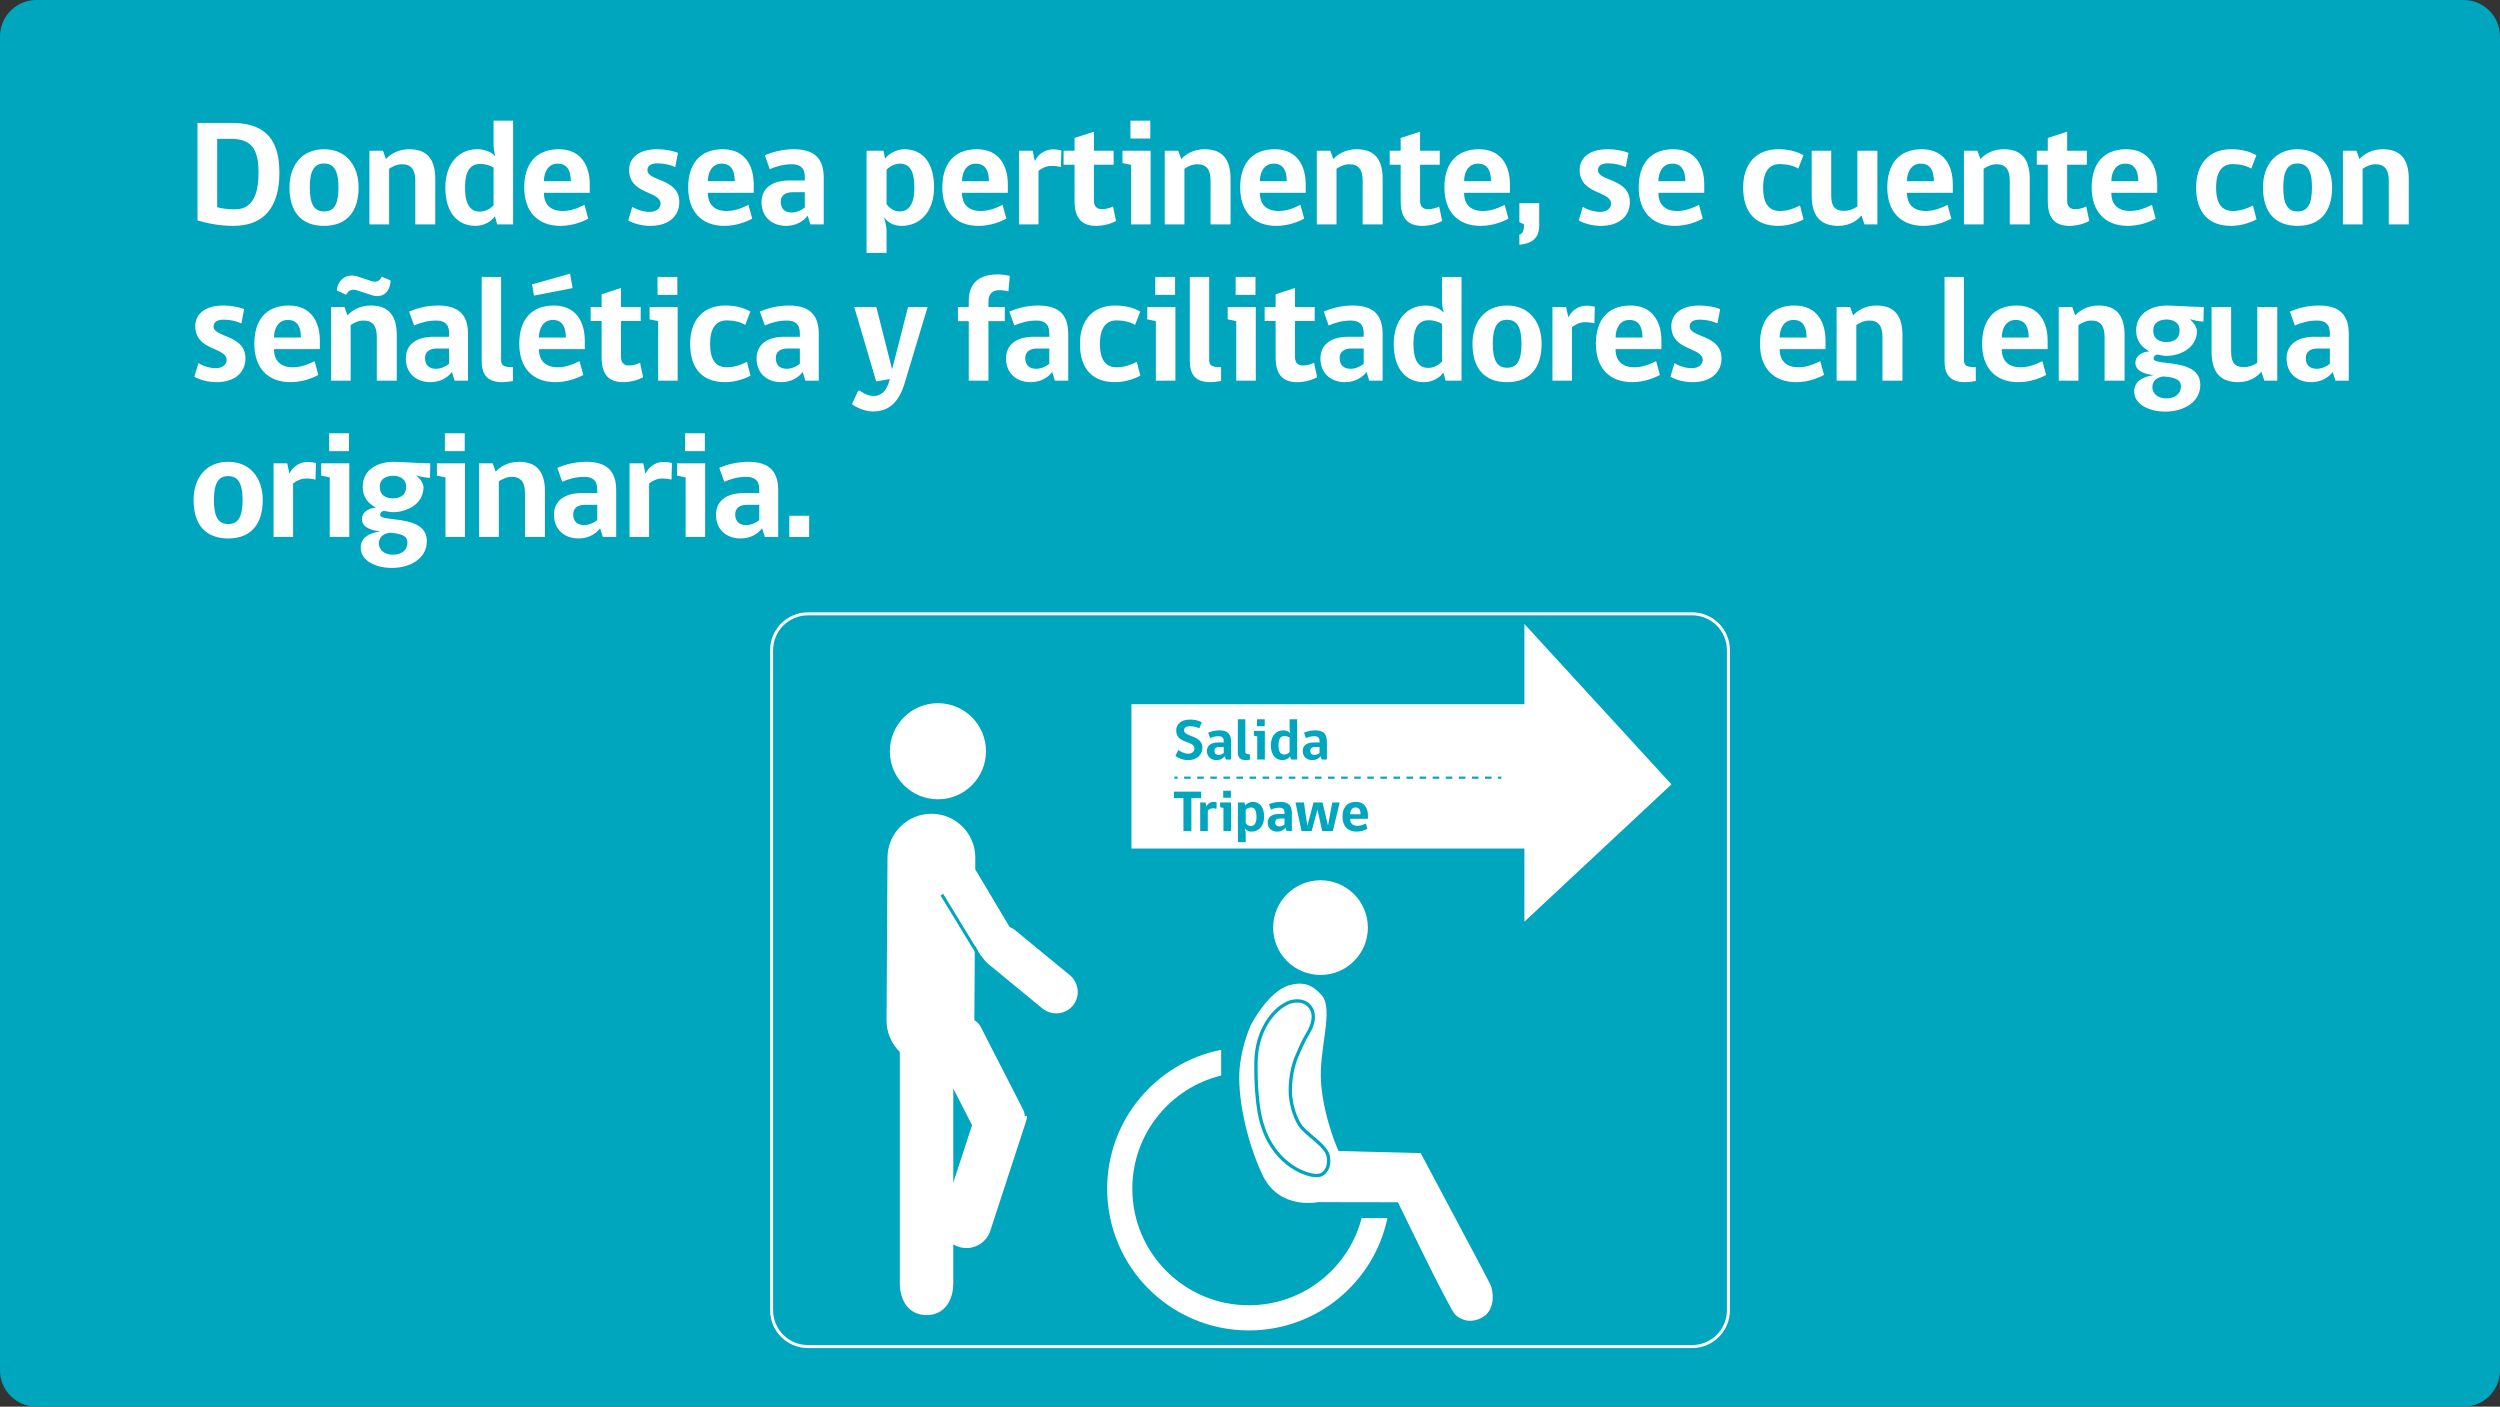<?xml version="1.0" encoding="UTF-8"?><svg id="Capa_2" xmlns="http://www.w3.org/2000/svg" viewBox="0 0 831.752 468"><rect x="0" y="0" width="831.752" height="468" fill="#333333" stroke="none"/><defs><style>.cls-1{stroke-dasharray:0 0 0 0 0 0 2.176 2.176 2.176 2.176 2.176 2.176;}.cls-1,.cls-2{stroke-width:.726px;}.cls-1,.cls-2,.cls-3,.cls-4,.cls-5{fill:none;stroke-miterlimit:10;}.cls-1,.cls-2,.cls-3,.cls-5{stroke:#00a5be;}.cls-6{fill:#00a5be;}.cls-7,.cls-8{fill:#fff;}.cls-3{stroke-width:1.036px;}.cls-4{stroke:#fff;stroke-width:1.007px;}.cls-5{stroke-width:1.116px;}.cls-8{fill-rule:evenodd;}</style></defs><g id="Capa_1-2"><path class="cls-6" d="m819.641,468H12.112c-6.69,0-12.112-5.422-12.112-12.111V12.111C0,5.422,5.422,0,12.112,0h807.529c6.688,0,12.111,5.422,12.111,12.111v443.778c0,6.689-5.423,12.111-12.111,12.111"/><path class="cls-4" d="m575.045,435.909c0,6.682-5.414,12.091-12.097,12.091h-294.15c-6.67,0-12.091-5.409-12.091-12.091v-219.598c0-6.676,5.421-12.09,12.091-12.09h294.15c6.683,0,12.097,5.414,12.097,12.09v219.598Z"/><polygon class="cls-7" points="556.094 260.96 507.174 207.6 507.174 234.282 376.433 234.282 376.433 282.308 507.174 282.308 507.174 306.642 556.094 260.96"/><line class="cls-2" x1="390.709" y1="258.733" x2="391.798" y2="258.733"/><line class="cls-1" x1="393.974" y1="258.733" x2="410.29" y2="258.733"/><line class="cls-1" x1="411.378" y1="258.733" x2="497.314" y2="258.733"/><line class="cls-2" x1="498.402" y1="258.733" x2="499.492" y2="258.733"/><path class="cls-6" d="m395.327,252.893c-1.747,0-3.224-.622-4.272-1.398l.971-2.001c.757.661,2.136,1.263,3.34,1.263,1.204,0,2.02-.738,2.02-1.729,0-2.777-6.06-1.398-6.06-6.02,0-1.981,1.554-3.613,4.622-3.613,1.535,0,2.836.331,3.904.894l-.854,2.039c-.719-.428-1.884-.718-3.088-.718-1.186,0-1.962.388-1.962,1.359,0,2.35,6.099,1.438,6.099,5.903,0,2.079-1.73,4.021-4.72,4.021"/><path class="cls-6" d="m407.855,252.699l-.349-1.127c-.485.66-1.437,1.321-2.777,1.321-1.904,0-3.186-1.224-3.186-3.049,0-1.768,1.302-2.816,3.593-2.816h2.001v-.486c0-1.224-.699-1.612-1.67-1.612-1.127,0-2.078.292-2.855.641l-.641-1.806c.951-.408,2.253-.776,3.748-.776,2.699,0,3.864,1.242,3.864,3.67v6.04h-1.728Zm-.718-4.157h-1.573c-1.049,0-1.534.505-1.534,1.224,0,.874.465,1.398,1.417,1.398.602,0,1.223-.272,1.69-.641v-1.981Z"/><path class="cls-6" d="m411.819,250.174v-10.875h2.505v10.739c0,.796.486.913,1.535.913v1.786s-.738.156-1.398.156c-1.943,0-2.642-1.029-2.642-2.719"/><path class="cls-6" d="m418.287,252.698v-7.691l-1.107-.233v-1.592h3.632v9.516h-2.525Zm-.078-13.4h2.563v2.312h-2.563v-2.312Z"/><path class="cls-6" d="m429.28,243.921c-.156-.544-.233-1.03-.233-1.749v-2.874h2.524v13.401h-2.058l-.291-1.049c-.389.583-1.302,1.243-2.525,1.243-2.156,0-3.884-1.554-3.884-4.953,0-3.146,1.787-4.951,4.098-4.951,1.029,0,1.844.349,2.369.932m-.233,1.437c-.389-.234-.991-.466-1.729-.466-1.204,0-1.96.815-1.96,3.029,0,2.272.717,3.126,1.921,3.126.641,0,1.283-.31,1.768-.815v-4.874Z"/><path class="cls-6" d="m439.731,252.699l-.35-1.127c-.486.66-1.437,1.321-2.777,1.321-1.904,0-3.185-1.224-3.185-3.049,0-1.768,1.301-2.816,3.593-2.816h2v-.486c0-1.224-.699-1.612-1.671-1.612-1.126,0-2.077.292-2.854.641l-.641-1.806c.952-.408,2.253-.776,3.748-.776,2.699,0,3.865,1.242,3.865,3.67v6.04h-1.728Zm-.719-4.157h-1.573c-1.049,0-1.534.505-1.534,1.224,0,.874.465,1.398,1.418,1.398.601,0,1.223-.272,1.689-.641v-1.981Z"/><polygon class="cls-6" points="396.375 265.536 396.375 276.489 393.734 276.489 393.734 265.536 390.568 265.536 390.568 263.38 399.638 263.38 399.638 265.536 396.375 265.536"/><path class="cls-6" d="m404.728,269.089c-.311-.097-.758-.156-1.185-.156-.679,0-1.282.292-1.709.642v6.913h-2.525v-9.516h1.768l.272,1.282h.059c.29-.679,1.144-1.456,2.271-1.456.505,0,.894.077,1.108.135l-.059,2.156Z"/><path class="cls-6" d="m407.04,276.488v-7.691l-1.107-.233v-1.592h3.632v9.516h-2.525Zm-.078-13.4h2.563v2.311h-2.563v-2.311Z"/><path class="cls-6" d="m414.441,277.324v2.855h-2.584v-13.206h2.195l.194,1.029c.427-.601,1.437-1.223,2.506-1.223,2.233,0,3.826,1.592,3.826,4.932,0,3.282-1.943,4.972-4.157,4.972-1.087,0-1.709-.369-2.31-1.107,0,0,.33,1.049.33,1.748m0-3.457c.388.544.989.952,1.67.952,1.145,0,1.923-.816,1.923-3.108,0-2.271-.719-3.067-1.865-3.067-.661,0-1.321.349-1.728.776v4.447Z"/><path class="cls-6" d="m428.076,276.489l-.349-1.126c-.486.66-1.437,1.32-2.777,1.32-1.904,0-3.186-1.224-3.186-3.048,0-1.768,1.302-2.816,3.593-2.816h2.001v-.486c0-1.224-.699-1.612-1.671-1.612-1.126,0-2.078.292-2.854.641l-.642-1.807c.952-.407,2.254-.776,3.749-.776,2.699,0,3.864,1.243,3.864,3.67v6.04h-1.728Zm-.718-4.156h-1.573c-1.049,0-1.534.505-1.534,1.224,0,.874.465,1.398,1.417,1.398.602,0,1.223-.272,1.69-.641v-1.981Z"/><polygon class="cls-6" points="443.44 276.489 439.885 276.489 438.332 269.323 436.39 276.489 433.011 276.489 431.01 266.973 433.807 266.973 434.933 274.548 435.011 274.548 437.011 266.973 440.002 266.973 441.789 274.548 441.847 274.548 443.246 266.973 445.711 266.973 443.44 276.489"/><path class="cls-6" d="m449.191,272.411c0,1.515.854,2.35,2.447,2.35.971,0,1.961-.369,2.796-.796l.486,1.786c-.796.428-2.097.932-3.593.932-2.932,0-4.68-1.825-4.68-4.972,0-2.932,1.417-4.932,4.467-4.932,2.874,0,4,2.136,4,4.525v1.107h-5.923Zm1.787-3.767c-1.263,0-1.787,1.145-1.787,2.271h3.475c0-1.223-.368-2.271-1.688-2.271"/><path class="cls-7" d="m415.493,434.258c-21.415,0-38.77-17.351-38.77-38.766,0-18.232,12.591-33.524,29.561-37.663v-8.565c-21.622,4.288-37.93,23.351-37.93,46.228,0,26.043,21.101,47.141,47.139,47.141,22.678,0,41.614-16.026,46.11-37.376h-8.592c-4.326,16.68-19.483,29.001-37.518,29.001"/><path class="cls-8" d="m416.188,340.971s5.737-11.325,12.967-13.25c4.613-1.228,7.561,0,10.511,3.318,4.326,4.869-1.115,18.2-.124,29.608,1.057,12.097,5.787,22.302,5.787,22.302l27.333.693s22.199,41.626,23.15,43.645c1.119,2.375,1.668,8.228-2.233,10.744-3.906,2.505-7.528,1.254-9.479-.701-1.958-1.949-18.995-37.336-18.995-37.336l-26.608-.043s-12.97,2.793-18.544-9.196c-5.579-11.99-8.304-26.511-7.533-35.284.7-7.945,3.768-14.5,3.768-14.5"/><path class="cls-8" d="m423.575,308.623c0,8.703,7.055,15.748,15.761,15.748,8.701,0,15.757-7.045,15.757-15.748,0-8.705-7.056-15.759-15.757-15.759-8.706,0-15.761,7.054-15.761,15.759"/><path class="cls-5" d="m425.598,335.447s2.065-1.66,3.836-2.143c3.351-.915,6.122.252,7.16,3.018.736,1.966.276,4.617-1.475,7.493-1.72,2.828-2.966,5.98-3.685,7.617-2.212,5.037-2.264,11.11-2.089,13.024.246,2.702,1.107,6.512,2.948,9.582,2.037,3.391,9.138,6.982,9.661,10.902.447,3.303-.763,4.662-1.786,5.535-.972.828-3.329,1.006-6.972-.558-10.342-4.438-13.108-15.341-13.108-15.341,0,0-2.414-5.82-2.229-21.115.139-11.573,6.772-17.139,6.772-17.139l.967-.875Z"/><path class="cls-8" d="m296.052,249.941c0,8.832,7.16,15.98,15.994,15.98,8.831,0,15.99-7.149,15.99-15.981,0-8.833-7.159-15.993-15.99-15.993-8.834.001-15.994,7.16-15.994,15.994"/><path class="cls-8" d="m324.486,285.43c.048-8.065-6.453-14.646-14.521-14.692-8.066-.048-14.644,6.455-14.692,14.524l-.32,54.177c-.025,4.129,1.673,7.86,4.409,10.533v76.933c0,5.868,3.032,10.624,8.899,10.624s8.898-4.756,8.898-10.623v-77.843c2.194-2.535,6.987-5.835,7.01-9.452l.317-54.181Z"/><path class="cls-8" d="m337.007,310.285c2.061,3.462,1.21,7.774-1.906,9.633-3.113,1.859-7.31.562-9.369-2.903l-11.944-20.067c-2.061-3.462-1.21-7.777,1.905-9.633,3.114-1.864,7.309-.56,9.372,2.902l11.942,20.068Z"/><path class="cls-8" d="m355.871,324.389c3.11,2.56,3.594,7.114,1.073,10.171-2.514,3.063-7.076,3.475-10.186.913l-18.028-14.824c-3.11-2.556-3.594-7.111-1.076-10.171,2.515-3.064,7.077-3.468,10.191-.912l18.026,14.823Z"/><path class="cls-8" d="m329.467,409.497c-1.428,4.37-6.135,6.75-10.515,5.319-4.376-1.433-6.764-6.131-5.338-10.499l11.812-36.157c1.43-4.37,6.134-6.747,10.51-5.317v8.746c4.379,1.43,6.77-2.615,5.344,1.754l-11.813,36.154Z"/><path class="cls-8" d="m340.366,369.115c1.699,3.315-.41,7.789-4.707,9.992-4.299,2.2-9.156,1.299-10.856-2.019l-14.056-27.438c-1.696-3.316.409-7.788,4.706-9.992,4.299-2.203,9.158-1.298,10.856,2.017l14.057,27.44Z"/><line class="cls-3" x1="313.36" y1="297.657" x2="324.943" y2="316.672"/><path class="cls-7" d="m77.712,75.147c-4.9,0-8.9-.9-12.001-1.8v-32.452h11.251c9.801,0,16.001,4,16.001,16.551,0,10.951-4.75,17.701-15.251,17.701Zm-1-28.952h-4.45v22.751c1.149.35,3.4.7,5.8.7,4.4,0,7.951-2.55,7.951-12.25,0-8.15-2.551-11.201-9.301-11.201Z"/><path class="cls-7" d="m119.311,62.346c0,8.351-4.2,12.801-11.5,12.801-7.351,0-11.501-4.4-11.501-12.801,0-7.2,4-12.701,11.501-12.701,7.4,0,11.5,5.5,11.5,12.701Zm-6.7,0c0-5.9-1.75-7.951-4.8-7.951-3.051,0-4.751,2.101-4.751,7.951,0,5.7,1.551,8,4.751,8s4.8-2.15,4.8-8Z"/><path class="cls-7" d="m138.161,74.647v-14.551c0-3.7-1.4-5.45-4.4-5.45-1.7,0-3.15.75-4.301,1.5v18.501h-6.55v-24.501h4.5l1,2.8c1.4-1.65,4.101-3.3,7.751-3.3,6.2,0,8.65,3.65,8.65,9.851v15.151h-6.65Z"/><path class="cls-7" d="m164.81,52.046c-.399-1.4-.6-2.65-.6-4.5v-7.4h6.5v34.502h-5.3l-.75-2.7c-1,1.5-3.351,3.2-6.501,3.2-5.55,0-10-4-10-12.751,0-8.1,4.6-12.75,10.551-12.75,2.649,0,4.75.9,6.1,2.4Zm-.6,3.7c-1-.6-2.55-1.2-4.45-1.2-3.101,0-5.051,2.1-5.051,7.8,0,5.851,1.851,8.05,4.95,8.05,1.65,0,3.301-.8,4.551-2.1v-12.551Z"/><path class="cls-7" d="m180.96,64.147c0,3.9,2.2,6.05,6.3,6.05,2.5,0,5.051-.95,7.201-2.05l1.25,4.601c-2.051,1.1-5.4,2.4-9.251,2.4-7.551,0-12.051-4.7-12.051-12.801,0-7.55,3.65-12.701,11.501-12.701,7.4,0,10.301,5.5,10.301,11.651v2.85h-15.251Zm4.6-9.701c-3.25,0-4.6,2.95-4.6,5.85h8.95c0-3.15-.95-5.85-4.351-5.85Z"/><path class="cls-7" d="m215.409,56.596c0,3.8,10.601,2.65,10.601,10.651,0,4.45-3.3,7.9-9.65,7.9-2.95,0-5.7-.85-7.351-1.8l1.35-4.55c1.15.8,3.551,1.7,5.801,1.7,2.15,0,3.601-1.2,3.601-2.7,0-4.4-10.451-2.95-10.451-11.3,0-3.601,2.75-6.851,9.351-6.851,2.551,0,5.2.5,6.9,1.2l-.899,4.75c-1.65-.75-3.751-1.25-5.9-1.25-2.251,0-3.351.85-3.351,2.25Z"/><path class="cls-7" d="m235.509,64.147c0,3.9,2.2,6.05,6.3,6.05,2.5,0,5.051-.95,7.201-2.05l1.25,4.601c-2.051,1.1-5.4,2.4-9.251,2.4-7.551,0-12.051-4.7-12.051-12.801,0-7.55,3.65-12.701,11.501-12.701,7.4,0,10.301,5.5,10.301,11.651v2.85h-15.251Zm4.6-9.701c-3.25,0-4.6,2.95-4.6,5.85h8.95c0-3.15-.95-5.85-4.351-5.85Z"/><path class="cls-7" d="m269.608,74.647l-.899-2.9c-1.25,1.7-3.7,3.4-7.15,3.4-4.9,0-8.201-3.15-8.201-7.851,0-4.55,3.351-7.25,9.251-7.25h5.15v-1.25c0-3.15-1.801-4.15-4.301-4.15-2.899,0-5.35.75-7.351,1.65l-1.649-4.65c2.45-1.05,5.8-2,9.65-2,6.95,0,9.95,3.2,9.95,9.451v15.551h-4.45Zm-1.85-10.701h-4.051c-2.7,0-3.95,1.3-3.95,3.15,0,2.25,1.2,3.6,3.65,3.6,1.55,0,3.15-.7,4.351-1.65v-5.1Z"/><path class="cls-7" d="m294.957,76.797v7.351h-6.65v-34.002h5.65l.5,2.65c1.1-1.55,3.7-3.15,6.45-3.15,5.75,0,9.851,4.1,9.851,12.701,0,8.451-5,12.801-10.7,12.801-2.801,0-4.4-.95-5.951-2.85,0,0,.851,2.7.851,4.5Zm0-8.9c1,1.4,2.55,2.45,4.3,2.45,2.95,0,4.95-2.1,4.95-8,0-5.85-1.85-7.9-4.8-7.9-1.7,0-3.4.9-4.45,2v11.451Z"/><path class="cls-7" d="m320.056,64.147c0,3.9,2.2,6.05,6.3,6.05,2.5,0,5.051-.95,7.201-2.05l1.25,4.601c-2.051,1.1-5.4,2.4-9.251,2.4-7.551,0-12.051-4.7-12.051-12.801,0-7.55,3.65-12.701,11.501-12.701,7.4,0,10.301,5.5,10.301,11.651v2.85h-15.251Zm4.6-9.701c-3.25,0-4.6,2.95-4.6,5.85h8.95c0-3.15-.95-5.85-4.351-5.85Z"/><path class="cls-7" d="m352.956,55.596c-.8-.25-1.949-.4-3.05-.4-1.75,0-3.3.75-4.4,1.65v17.801h-6.5v-24.501h4.55l.7,3.3h.15c.75-1.75,2.95-3.75,5.85-3.75,1.301,0,2.301.2,2.851.35l-.15,5.55Z"/><path class="cls-7" d="m364.706,75.147c-4.351,0-7.201-2.05-7.201-8.201v-12.15h-3.649v-4.65h3.649v-4.25l6.451-2.1v6.351h6.55v4.65h-6.55v12c0,1.7.85,2.8,2.6,2.8,1.351,0,2.75-.4,3.75-.9l1.001,4.8c-1.45.85-4.001,1.65-6.601,1.65Z"/><path class="cls-7" d="m376.304,74.647v-19.801l-2.85-.6v-4.1h9.351v24.501h-6.501Zm-.2-34.502h6.601v5.95h-6.601v-5.95Z"/><path class="cls-7" d="m402.756,74.647v-14.551c0-3.7-1.4-5.45-4.4-5.45-1.7,0-3.15.75-4.301,1.5v18.501h-6.55v-24.501h4.5l1,2.8c1.4-1.65,4.101-3.3,7.751-3.3,6.2,0,8.65,3.65,8.65,9.851v15.151h-6.65Z"/><path class="cls-7" d="m419.154,64.147c0,3.9,2.2,6.05,6.3,6.05,2.5,0,5.051-.95,7.201-2.05l1.25,4.601c-2.051,1.1-5.4,2.4-9.251,2.4-7.551,0-12.051-4.7-12.051-12.801,0-7.55,3.65-12.701,11.501-12.701,7.4,0,10.301,5.5,10.301,11.651v2.85h-15.251Zm4.6-9.701c-3.25,0-4.6,2.95-4.6,5.85h8.95c0-3.15-.95-5.85-4.351-5.85Z"/><path class="cls-7" d="m453.354,74.647v-14.551c0-3.7-1.4-5.45-4.4-5.45-1.7,0-3.15.75-4.301,1.5v18.501h-6.55v-24.501h4.5l1,2.8c1.4-1.65,4.101-3.3,7.751-3.3,6.2,0,8.65,3.65,8.65,9.851v15.151h-6.65Z"/><path class="cls-7" d="m473.204,75.147c-4.351,0-7.201-2.05-7.201-8.201v-12.15h-3.649v-4.65h3.649v-4.25l6.451-2.1v6.351h6.55v4.65h-6.55v12c0,1.7.85,2.8,2.6,2.8,1.351,0,2.75-.4,3.75-.9l1.001,4.8c-1.45.85-4.001,1.65-6.601,1.65Z"/><path class="cls-7" d="m487.102,64.147c0,3.9,2.2,6.05,6.3,6.05,2.5,0,5.051-.95,7.201-2.05l1.25,4.601c-2.051,1.1-5.4,2.4-9.251,2.4-7.551,0-12.051-4.7-12.051-12.801,0-7.55,3.65-12.701,11.501-12.701,7.4,0,10.301,5.5,10.301,11.651v2.85h-15.251Zm4.6-9.701c-3.25,0-4.6,2.95-4.6,5.85h8.95c0-3.15-.95-5.85-4.351-5.85Z"/><path class="cls-7" d="m505.502,67.597h6.6v7.45c0,4.2-2.399,5.951-6.6,6.4v-3.4c.899-.2,1.55-1.05,1.55-3.4l-1.55-.75v-6.3Z"/><path class="cls-7" d="m531.651,56.596c0,3.8,10.601,2.65,10.601,10.651,0,4.45-3.3,7.9-9.65,7.9-2.95,0-5.7-.85-7.351-1.8l1.35-4.55c1.15.8,3.551,1.7,5.801,1.7,2.15,0,3.601-1.2,3.601-2.7,0-4.4-10.451-2.95-10.451-11.3,0-3.601,2.75-6.851,9.351-6.851,2.551,0,5.2.5,6.9,1.2l-.899,4.75c-1.65-.75-3.751-1.25-5.9-1.25-2.251,0-3.351.85-3.351,2.25Z"/><path class="cls-7" d="m551.751,64.147c0,3.9,2.2,6.05,6.3,6.05,2.5,0,5.051-.95,7.201-2.05l1.25,4.601c-2.051,1.1-5.4,2.4-9.251,2.4-7.551,0-12.051-4.7-12.051-12.801,0-7.55,3.65-12.701,11.501-12.701,7.4,0,10.301,5.5,10.301,11.651v2.85h-15.251Zm4.6-9.701c-3.25,0-4.6,2.95-4.6,5.85h8.95c0-3.15-.95-5.85-4.351-5.85Z"/><path class="cls-7" d="m600.051,72.997c-1.399.75-4.7,2.15-8.4,2.15-7.301,0-11.7-4.15-11.7-12.751,0-8,4.399-12.75,11.65-12.75,3.25,0,6.05.65,8.4,2l-1.7,4.45c-1.75-1.05-4-1.5-6.15-1.5-3.4,0-5.55,2.3-5.55,7.8,0,5.551,2.05,7.801,5.6,7.801,2.551,0,5.051-.95,6.65-1.85l1.2,4.65Z"/><path class="cls-7" d="m620.3,74.647l-1-3c-1.149,1.5-3.75,3.5-7.65,3.5-6.1,0-8.9-3.4-8.9-10.15v-14.851h6.501v14.901c0,3.75,1.35,5.1,4.3,5.1,1.7,0,3.25-.65,4.4-1.45v-18.551h6.65v24.501h-4.301Z"/><path class="cls-7" d="m634.449,64.147c0,3.9,2.2,6.05,6.3,6.05,2.5,0,5.051-.95,7.201-2.05l1.25,4.601c-2.051,1.1-5.4,2.4-9.251,2.4-7.551,0-12.051-4.7-12.051-12.801,0-7.55,3.65-12.701,11.501-12.701,7.4,0,10.301,5.5,10.301,11.651v2.85h-15.251Zm4.6-9.701c-3.25,0-4.6,2.95-4.6,5.85h8.95c0-3.15-.95-5.85-4.351-5.85Z"/><path class="cls-7" d="m668.649,74.647v-14.551c0-3.7-1.4-5.45-4.4-5.45-1.7,0-3.15.75-4.301,1.5v18.501h-6.55v-24.501h4.5l1,2.8c1.4-1.65,4.101-3.3,7.751-3.3,6.2,0,8.65,3.65,8.65,9.851v15.151h-6.65Z"/><path class="cls-7" d="m688.498,75.147c-4.351,0-7.2-2.05-7.2-8.201v-12.15h-3.65v-4.65h3.65v-4.25l6.45-2.1v6.351h6.55v4.65h-6.55v12c0,1.7.85,2.8,2.6,2.8,1.351,0,2.75-.4,3.751-.9l1,4.8c-1.45.85-4.001,1.65-6.601,1.65Z"/><path class="cls-7" d="m702.447,64.147c0,3.9,2.2,6.05,6.3,6.05,2.5,0,5.051-.95,7.201-2.05l1.25,4.601c-2.051,1.1-5.4,2.4-9.251,2.4-7.551,0-12.051-4.7-12.051-12.801,0-7.55,3.65-12.701,11.501-12.701,7.4,0,10.301,5.5,10.301,11.651v2.85h-15.251Zm4.6-9.701c-3.25,0-4.6,2.95-4.6,5.85h8.95c0-3.15-.95-5.85-4.351-5.85Z"/><path class="cls-7" d="m750.747,72.997c-1.399.75-4.7,2.15-8.4,2.15-7.301,0-11.7-4.15-11.7-12.751,0-8,4.399-12.75,11.65-12.75,3.25,0,6.05.65,8.4,2l-1.7,4.45c-1.75-1.05-4-1.5-6.15-1.5-3.4,0-5.55,2.3-5.55,7.8,0,5.551,2.05,7.801,5.6,7.801,2.551,0,5.051-.95,6.65-1.85l1.2,4.65Z"/><path class="cls-7" d="m775.896,62.346c0,8.351-4.2,12.801-11.5,12.801-7.351,0-11.501-4.4-11.501-12.801,0-7.2,4-12.701,11.501-12.701,7.4,0,11.5,5.5,11.5,12.701Zm-6.7,0c0-5.9-1.75-7.951-4.8-7.951-3.051,0-4.751,2.101-4.751,7.951,0,5.7,1.551,8,4.751,8s4.8-2.15,4.8-8Z"/><path class="cls-7" d="m794.746,74.647v-14.551c0-3.7-1.4-5.45-4.4-5.45-1.7,0-3.15.75-4.301,1.5v18.501h-6.55v-24.501h4.5l1,2.8c1.4-1.65,4.101-3.3,7.751-3.3,6.2,0,8.65,3.65,8.65,9.851v15.151h-6.65Z"/><path class="cls-7" d="m71.061,108.596c0,3.8,10.601,2.65,10.601,10.651,0,4.45-3.3,7.9-9.65,7.9-2.95,0-5.7-.85-7.351-1.8l1.35-4.55c1.15.8,3.551,1.7,5.801,1.7,2.15,0,3.601-1.2,3.601-2.7,0-4.4-10.451-2.95-10.451-11.3,0-3.601,2.75-6.851,9.351-6.851,2.551,0,5.2.5,6.9,1.2l-.899,4.75c-1.65-.75-3.751-1.25-5.9-1.25-2.251,0-3.351.85-3.351,2.25Z"/><path class="cls-7" d="m91.161,116.147c0,3.9,2.2,6.05,6.3,6.05,2.5,0,5.051-.95,7.201-2.05l1.25,4.601c-2.051,1.1-5.4,2.4-9.251,2.4-7.551,0-12.051-4.7-12.051-12.801,0-7.55,3.65-12.701,11.501-12.701,7.4,0,10.301,5.5,10.301,11.651v2.85h-15.251Zm4.6-9.701c-3.25,0-4.6,2.95-4.6,5.85h8.95c0-3.15-.95-5.85-4.351-5.85Z"/><path class="cls-7" d="m125.361,126.647v-14.551c0-3.7-1.4-5.45-4.4-5.45-1.7,0-3.15.75-4.301,1.5v18.501h-6.55v-24.501h4.5l1,2.8c1.4-1.65,4.101-3.3,7.751-3.3,6.2,0,8.65,3.65,8.65,9.851v15.151h-6.65Zm-1.7-28.452l-5.051-1.65c-1.6-.5-2.85.2-3.4,1.55l-3.149-1.45c.25-3.45,3.2-5.9,6.95-4.65l4.65,1.55c1.55.5,2.8-.1,3.35-1.5l2.95,1.25c-.149,3.8-2.6,6.101-6.3,4.9Z"/><path class="cls-7" d="m151.261,126.647l-.899-2.9c-1.25,1.7-3.7,3.4-7.15,3.4-4.9,0-8.201-3.15-8.201-7.851,0-4.55,3.351-7.25,9.251-7.25h5.15v-1.25c0-3.15-1.801-4.15-4.301-4.15-2.899,0-5.35.75-7.351,1.65l-1.649-4.65c2.45-1.05,5.8-2,9.65-2,6.95,0,9.95,3.2,9.95,9.451v15.551h-4.45Zm-1.85-10.701h-4.051c-2.7,0-3.95,1.3-3.95,3.15,0,2.25,1.2,3.6,3.65,3.6,1.55,0,3.15-.7,4.351-1.65v-5.1Z"/><path class="cls-7" d="m160.259,120.147v-28.001h6.45v27.651c0,2.05,1.25,2.35,3.95,2.35v4.601s-1.899.4-3.6.4c-5,0-6.801-2.65-6.801-7Z"/><path class="cls-7" d="m179.309,116.147c0,3.9,2.2,6.05,6.3,6.05,2.5,0,5.051-.95,7.201-2.05l1.25,4.601c-2.051,1.1-5.4,2.4-9.251,2.4-7.551,0-12.051-4.7-12.051-12.801,0-7.55,3.65-12.701,11.501-12.701,7.4,0,10.301,5.5,10.301,11.651v2.85h-15.251Zm-1.65-17.801l-.65-3.75,12.651-3.55.85,4.8-12.851,2.5Zm6.25,8.101c-3.25,0-4.6,2.95-4.6,5.85h8.95c0-3.15-.95-5.85-4.351-5.85Z"/><path class="cls-7" d="m207.359,127.147c-4.351,0-7.2-2.05-7.2-8.201v-12.15h-3.65v-4.65h3.65v-4.25l6.45-2.1v6.351h6.55v4.65h-6.55v12c0,1.7.85,2.8,2.6,2.8,1.351,0,2.75-.4,3.751-.9l1,4.8c-1.45.85-4.001,1.65-6.601,1.65Z"/><path class="cls-7" d="m218.958,126.647v-19.801l-2.85-.6v-4.1h9.351v24.501h-6.501Zm-.2-34.502h6.601v5.95h-6.601v-5.95Z"/><path class="cls-7" d="m249.708,124.997c-1.399.75-4.7,2.15-8.4,2.15-7.301,0-11.7-4.15-11.7-12.751,0-8,4.399-12.75,11.65-12.75,3.25,0,6.05.65,8.4,2l-1.7,4.45c-1.75-1.05-4-1.5-6.15-1.5-3.4,0-5.55,2.3-5.55,7.8,0,5.551,2.05,7.801,5.6,7.801,2.551,0,5.051-.95,6.65-1.85l1.2,4.65Z"/><path class="cls-7" d="m267.957,126.647l-.899-2.9c-1.25,1.7-3.7,3.4-7.15,3.4-4.9,0-8.201-3.15-8.201-7.851,0-4.55,3.351-7.25,9.251-7.25h5.15v-1.25c0-3.15-1.8-4.15-4.301-4.15-2.899,0-5.35.75-7.351,1.65l-1.649-4.65c2.45-1.05,5.8-2,9.65-2,6.95,0,9.95,3.2,9.95,9.451v15.551h-4.45Zm-1.85-10.701h-4.051c-2.7,0-3.95,1.3-3.95,3.15,0,2.25,1.2,3.6,3.65,3.6,1.55,0,3.15-.7,4.351-1.65v-5.1Z"/><path class="cls-7" d="m296.055,126.097l-4.551.8-7.3-24.751h7.351l5.2,20.551h.1l5.251-20.551h6.5l-7.551,25.102c-2.1,7.05-5.65,9.65-10.7,9.65-2.75,0-5.851-1.55-6.9-2.45l2.05-4.45h.601c.199.15,2.25,1.75,4.55,1.75,2.601,0,4.301-1.8,5.2-4.95l.2-.7Z"/><path class="cls-7" d="m335.505,96.945c-.85-.25-1.85-.4-3.1-.4-2.25,0-3.551,1.25-3.551,3.851v1.75h5.45v4.7h-5.45v19.801h-6.55v-19.801h-3.601v-4.7h3.601v-2.05c0-5.75,3.25-8.8,9.65-8.8,1.6,0,2.95.25,4,.5l-.45,5.15Z"/><path class="cls-7" d="m350.954,126.647l-.899-2.9c-1.25,1.7-3.7,3.4-7.15,3.4-4.9,0-8.201-3.15-8.201-7.851,0-4.55,3.351-7.25,9.251-7.25h5.15v-1.25c0-3.15-1.801-4.15-4.301-4.15-2.899,0-5.35.75-7.351,1.65l-1.649-4.65c2.45-1.05,5.8-2,9.65-2,6.95,0,9.95,3.2,9.95,9.451v15.551h-4.45Zm-1.85-10.701h-4.051c-2.7,0-3.95,1.3-3.95,3.15,0,2.25,1.2,3.6,3.65,3.6,1.55,0,3.15-.7,4.351-1.65v-5.1Z"/><path class="cls-7" d="m379.404,124.997c-1.399.75-4.7,2.15-8.4,2.15-7.301,0-11.7-4.15-11.7-12.751,0-8,4.399-12.75,11.65-12.75,3.25,0,6.05.65,8.4,2l-1.7,4.45c-1.75-1.05-4-1.5-6.15-1.5-3.4,0-5.55,2.3-5.55,7.8,0,5.551,2.05,7.801,5.6,7.801,2.551,0,5.051-.95,6.65-1.85l1.2,4.65Z"/><path class="cls-7" d="m384.552,126.647v-19.801l-2.85-.6v-4.1h9.351v24.501h-6.501Zm-.2-34.502h6.601v5.95h-6.601v-5.95Z"/><path class="cls-7" d="m395.851,120.147v-28.001h6.45v27.651c0,2.05,1.25,2.35,3.95,2.35v4.601s-1.899.4-3.6.4c-5.001,0-6.801-2.65-6.801-7Z"/><path class="cls-7" d="m411.302,126.647v-19.801l-2.85-.6v-4.1h9.351v24.501h-6.501Zm-.2-34.502h6.601v5.95h-6.601v-5.95Z"/><path class="cls-7" d="m431.601,127.147c-4.351,0-7.2-2.05-7.2-8.201v-12.15h-3.65v-4.65h3.65v-4.25l6.45-2.1v6.351h6.55v4.65h-6.55v12c0,1.7.85,2.8,2.6,2.8,1.351,0,2.75-.4,3.751-.9l1,4.8c-1.45.85-4.001,1.65-6.601,1.65Z"/><path class="cls-7" d="m455.551,126.647l-.899-2.9c-1.25,1.7-3.7,3.4-7.15,3.4-4.9,0-8.201-3.15-8.201-7.851,0-4.55,3.351-7.25,9.251-7.25h5.15v-1.25c0-3.15-1.8-4.15-4.301-4.15-2.899,0-5.35.75-7.351,1.65l-1.649-4.65c2.45-1.05,5.8-2,9.65-2,6.95,0,9.95,3.2,9.95,9.451v15.551h-4.45Zm-1.85-10.701h-4.051c-2.7,0-3.95,1.3-3.95,3.15,0,2.25,1.2,3.6,3.65,3.6,1.55,0,3.15-.7,4.351-1.65v-5.1Z"/><path class="cls-7" d="m480.35,104.046c-.399-1.4-.6-2.65-.6-4.5v-7.4h6.5v34.502h-5.3l-.75-2.7c-1,1.5-3.351,3.2-6.501,3.2-5.55,0-10-4-10-12.751,0-8.1,4.6-12.75,10.551-12.75,2.649,0,4.75.9,6.1,2.4Zm-.6,3.7c-1-.6-2.55-1.2-4.45-1.2-3.101,0-5.051,2.1-5.051,7.8,0,5.851,1.851,8.05,4.95,8.05,1.65,0,3.301-.8,4.551-2.1v-12.551Z"/><path class="cls-7" d="m512.9,114.346c0,8.351-4.2,12.801-11.5,12.801-7.351,0-11.501-4.4-11.501-12.801,0-7.2,4-12.701,11.501-12.701,7.4,0,11.5,5.5,11.5,12.701Zm-6.7,0c0-5.9-1.75-7.951-4.8-7.951-3.051,0-4.751,2.101-4.751,7.951,0,5.7,1.551,8,4.751,8s4.8-2.15,4.8-8Z"/><path class="cls-7" d="m530.45,107.596c-.8-.25-1.949-.4-3.05-.4-1.75,0-3.3.75-4.4,1.65v17.801h-6.5v-24.501h4.55l.7,3.3h.15c.75-1.75,2.95-3.75,5.85-3.75,1.301,0,2.301.2,2.851.35l-.15,5.55Z"/><path class="cls-7" d="m537.5,116.147c0,3.9,2.2,6.05,6.3,6.05,2.5,0,5.051-.95,7.201-2.05l1.25,4.601c-2.051,1.1-5.4,2.4-9.251,2.4-7.551,0-12.051-4.7-12.051-12.801,0-7.55,3.65-12.701,11.501-12.701,7.4,0,10.301,5.5,10.301,11.651v2.85h-15.251Zm4.6-9.701c-3.25,0-4.6,2.95-4.6,5.85h8.95c0-3.15-.95-5.85-4.351-5.85Z"/><path class="cls-7" d="m562.149,108.596c0,3.8,10.601,2.65,10.601,10.651,0,4.45-3.3,7.9-9.65,7.9-2.95,0-5.7-.85-7.351-1.8l1.35-4.55c1.15.8,3.551,1.7,5.801,1.7,2.15,0,3.601-1.2,3.601-2.7,0-4.4-10.451-2.95-10.451-11.3,0-3.601,2.75-6.851,9.351-6.851,2.551,0,5.2.5,6.9,1.2l-.899,4.75c-1.65-.75-3.751-1.25-5.9-1.25-2.251,0-3.351.85-3.351,2.25Z"/><path class="cls-7" d="m592.098,116.147c0,3.9,2.2,6.05,6.3,6.05,2.5,0,5.051-.95,7.201-2.05l1.25,4.601c-2.051,1.1-5.4,2.4-9.251,2.4-7.551,0-12.051-4.7-12.051-12.801,0-7.55,3.65-12.701,11.501-12.701,7.4,0,10.301,5.5,10.301,11.651v2.85h-15.251Zm4.6-9.701c-3.25,0-4.6,2.95-4.6,5.85h8.95c0-3.15-.95-5.85-4.351-5.85Z"/><path class="cls-7" d="m626.298,126.647v-14.551c0-3.7-1.4-5.45-4.4-5.45-1.7,0-3.15.75-4.301,1.5v18.501h-6.55v-24.501h4.5l1,2.8c1.4-1.65,4.101-3.3,7.751-3.3,6.2,0,8.65,3.65,8.65,9.851v15.151h-6.65Z"/><path class="cls-7" d="m646.946,120.147v-28.001h6.45v27.651c0,2.05,1.25,2.35,3.95,2.35v4.601s-1.899.4-3.6.4c-5,0-6.801-2.65-6.801-7Z"/><path class="cls-7" d="m665.996,116.147c0,3.9,2.2,6.05,6.3,6.05,2.5,0,5.051-.95,7.201-2.05l1.25,4.601c-2.051,1.1-5.4,2.4-9.251,2.4-7.551,0-12.051-4.7-12.051-12.801,0-7.55,3.65-12.701,11.501-12.701,7.4,0,10.301,5.5,10.301,11.651v2.85h-15.251Zm4.6-9.701c-3.25,0-4.6,2.95-4.6,5.85h8.95c0-3.15-.95-5.85-4.351-5.85Z"/><path class="cls-7" d="m700.196,126.647v-14.551c0-3.7-1.4-5.45-4.4-5.45-1.7,0-3.15.75-4.301,1.5v18.501h-6.55v-24.501h4.5l1,2.8c1.4-1.65,4.101-3.3,7.751-3.3,6.2,0,8.65,3.65,8.65,9.851v15.151h-6.65Z"/><path class="cls-7" d="m733.196,102.146l-.1,4.85c-1.15-.05-2.95-.3-4.601-.85,1.101,1,2.25,2.25,2.45,3.851,0,6-5.95,8.4-10.101,8.4-.95,0-2.101-.2-3.15-.45-.75.25-1.2.7-1.2,1.35,0,2.65,15.551-.45,15.551,8.75,0,5.75-5.5,8.901-11.65,8.901-5.15,0-10.351-2.25-10.351-6.75,0-3.15,2.5-4.8,6.501-5.4-3.051-.35-6.101-1.3-6.101-4.15,0-2.05,1.899-3.55,4.65-3.75-2.45-1.35-4.4-3.4-4.4-6.9,0-6.5,6.15-8.351,10.101-8.351,2.65,0,8.15.45,12.4.5Zm-13.351,23.102c-2.3.2-3.75,1.5-3.75,3.6,0,2.15,1.95,3.7,4.6,3.7,2.95,0,4.9-1.5,4.9-4.05,0-2.15-1.899-2.95-5.75-3.25Zm5.3-15.301c0-2.9-2.449-3.65-4.35-3.65s-4.4.75-4.4,3.65c0,3.101,2.35,3.851,4.4,3.851,2,0,4.35-.75,4.35-3.851Z"/><path class="cls-7" d="m753.344,126.647l-1-3c-1.149,1.5-3.75,3.5-7.65,3.5-6.1,0-8.9-3.4-8.9-10.15v-14.851h6.501v14.901c0,3.75,1.35,5.1,4.3,5.1,1.7,0,3.25-.65,4.4-1.45v-18.551h6.65v24.501h-4.301Z"/><path class="cls-7" d="m776.994,126.647l-.899-2.9c-1.25,1.7-3.7,3.4-7.15,3.4-4.9,0-8.201-3.15-8.201-7.851,0-4.55,3.351-7.25,9.251-7.25h5.15v-1.25c0-3.15-1.8-4.15-4.301-4.15-2.899,0-5.35.75-7.351,1.65l-1.649-4.65c2.45-1.05,5.8-2,9.65-2,6.95,0,9.95,3.2,9.95,9.451v15.551h-4.45Zm-1.85-10.701h-4.051c-2.7,0-3.95,1.3-3.95,3.15,0,2.25,1.2,3.6,3.65,3.6,1.55,0,3.15-.7,4.351-1.65v-5.1Z"/><path class="cls-7" d="m87.412,166.346c0,8.351-4.2,12.801-11.5,12.801-7.351,0-11.501-4.4-11.501-12.801,0-7.2,4-12.701,11.501-12.701,7.4,0,11.5,5.5,11.5,12.701Zm-6.7,0c0-5.9-1.75-7.951-4.8-7.951-3.051,0-4.751,2.101-4.751,7.951,0,5.7,1.551,8,4.751,8s4.8-2.15,4.8-8Z"/><path class="cls-7" d="m104.961,159.596c-.8-.25-1.949-.4-3.05-.4-1.75,0-3.3.75-4.4,1.65v17.801h-6.5v-24.501h4.55l.7,3.3h.15c.75-1.75,2.95-3.75,5.85-3.75,1.301,0,2.301.2,2.851.35l-.15,5.55Z"/><path class="cls-7" d="m109.711,178.647v-19.801l-2.85-.6v-4.1h9.351v24.501h-6.501Zm-.2-34.502h6.601v5.95h-6.601v-5.95Z"/><path class="cls-7" d="m143.161,154.146l-.1,4.85c-1.15-.05-2.95-.3-4.601-.85,1.101,1,2.25,2.25,2.45,3.851,0,6-5.95,8.4-10.101,8.4-.95,0-2.101-.2-3.15-.45-.75.25-1.2.7-1.2,1.35,0,2.65,15.551-.45,15.551,8.75,0,5.75-5.5,8.901-11.65,8.901-5.15,0-10.351-2.25-10.351-6.75,0-3.15,2.5-4.8,6.501-5.4-3.051-.35-6.101-1.3-6.101-4.15,0-2.05,1.899-3.55,4.65-3.75-2.45-1.35-4.4-3.4-4.4-6.9,0-6.5,6.15-8.351,10.101-8.351,2.65,0,8.15.45,12.4.5Zm-13.351,23.102c-2.3.2-3.75,1.5-3.75,3.6,0,2.15,1.95,3.7,4.6,3.7,2.95,0,4.9-1.5,4.9-4.05,0-2.15-1.899-2.95-5.75-3.25Zm5.3-15.301c0-2.9-2.449-3.65-4.35-3.65s-4.4.75-4.4,3.65c0,3.101,2.35,3.851,4.4,3.851,2,0,4.35-.75,4.35-3.851Z"/><path class="cls-7" d="m148.21,178.647v-19.801l-2.85-.6v-4.1h9.351v24.501h-6.501Zm-.2-34.502h6.601v5.95h-6.601v-5.95Z"/><path class="cls-7" d="m174.66,178.647v-14.551c0-3.7-1.4-5.45-4.4-5.45-1.7,0-3.15.75-4.301,1.5v18.501h-6.55v-24.501h4.5l1,2.8c1.4-1.65,4.101-3.3,7.751-3.3,6.2,0,8.65,3.65,8.65,9.851v15.151h-6.65Z"/><path class="cls-7" d="m200.558,178.647l-.899-2.9c-1.25,1.7-3.7,3.4-7.15,3.4-4.9,0-8.201-3.15-8.201-7.851,0-4.55,3.351-7.25,9.251-7.25h5.15v-1.25c0-3.15-1.8-4.15-4.301-4.15-2.899,0-5.35.75-7.351,1.65l-1.649-4.65c2.45-1.05,5.8-2,9.65-2,6.95,0,9.95,3.2,9.95,9.451v15.551h-4.45Zm-1.85-10.701h-4.051c-2.7,0-3.95,1.3-3.95,3.15,0,2.25,1.2,3.6,3.65,3.6,1.55,0,3.15-.7,4.351-1.65v-5.1Z"/><path class="cls-7" d="m223.408,159.596c-.8-.25-1.949-.4-3.05-.4-1.75,0-3.3.75-4.4,1.65v17.801h-6.5v-24.501h4.55l.7,3.3h.15c.75-1.75,2.95-3.75,5.85-3.75,1.301,0,2.301.2,2.851.35l-.15,5.55Z"/><path class="cls-7" d="m228.107,178.647v-19.801l-2.85-.6v-4.1h9.351v24.501h-6.501Zm-.2-34.502h6.601v5.95h-6.601v-5.95Z"/><path class="cls-7" d="m254.457,178.647l-.899-2.9c-1.25,1.7-3.7,3.4-7.15,3.4-4.9,0-8.201-3.15-8.201-7.851,0-4.55,3.351-7.25,9.251-7.25h5.15v-1.25c0-3.15-1.8-4.15-4.301-4.15-2.899,0-5.35.75-7.351,1.65l-1.649-4.65c2.45-1.05,5.8-2,9.65-2,6.95,0,9.95,3.2,9.95,9.451v15.551h-4.45Zm-1.85-10.701h-4.051c-2.7,0-3.95,1.3-3.95,3.15,0,2.25,1.2,3.6,3.65,3.6,1.55,0,3.15-.7,4.351-1.65v-5.1Z"/><path class="cls-7" d="m262.606,171.597h6.601v7.05h-6.601v-7.05Z"/></g></svg>